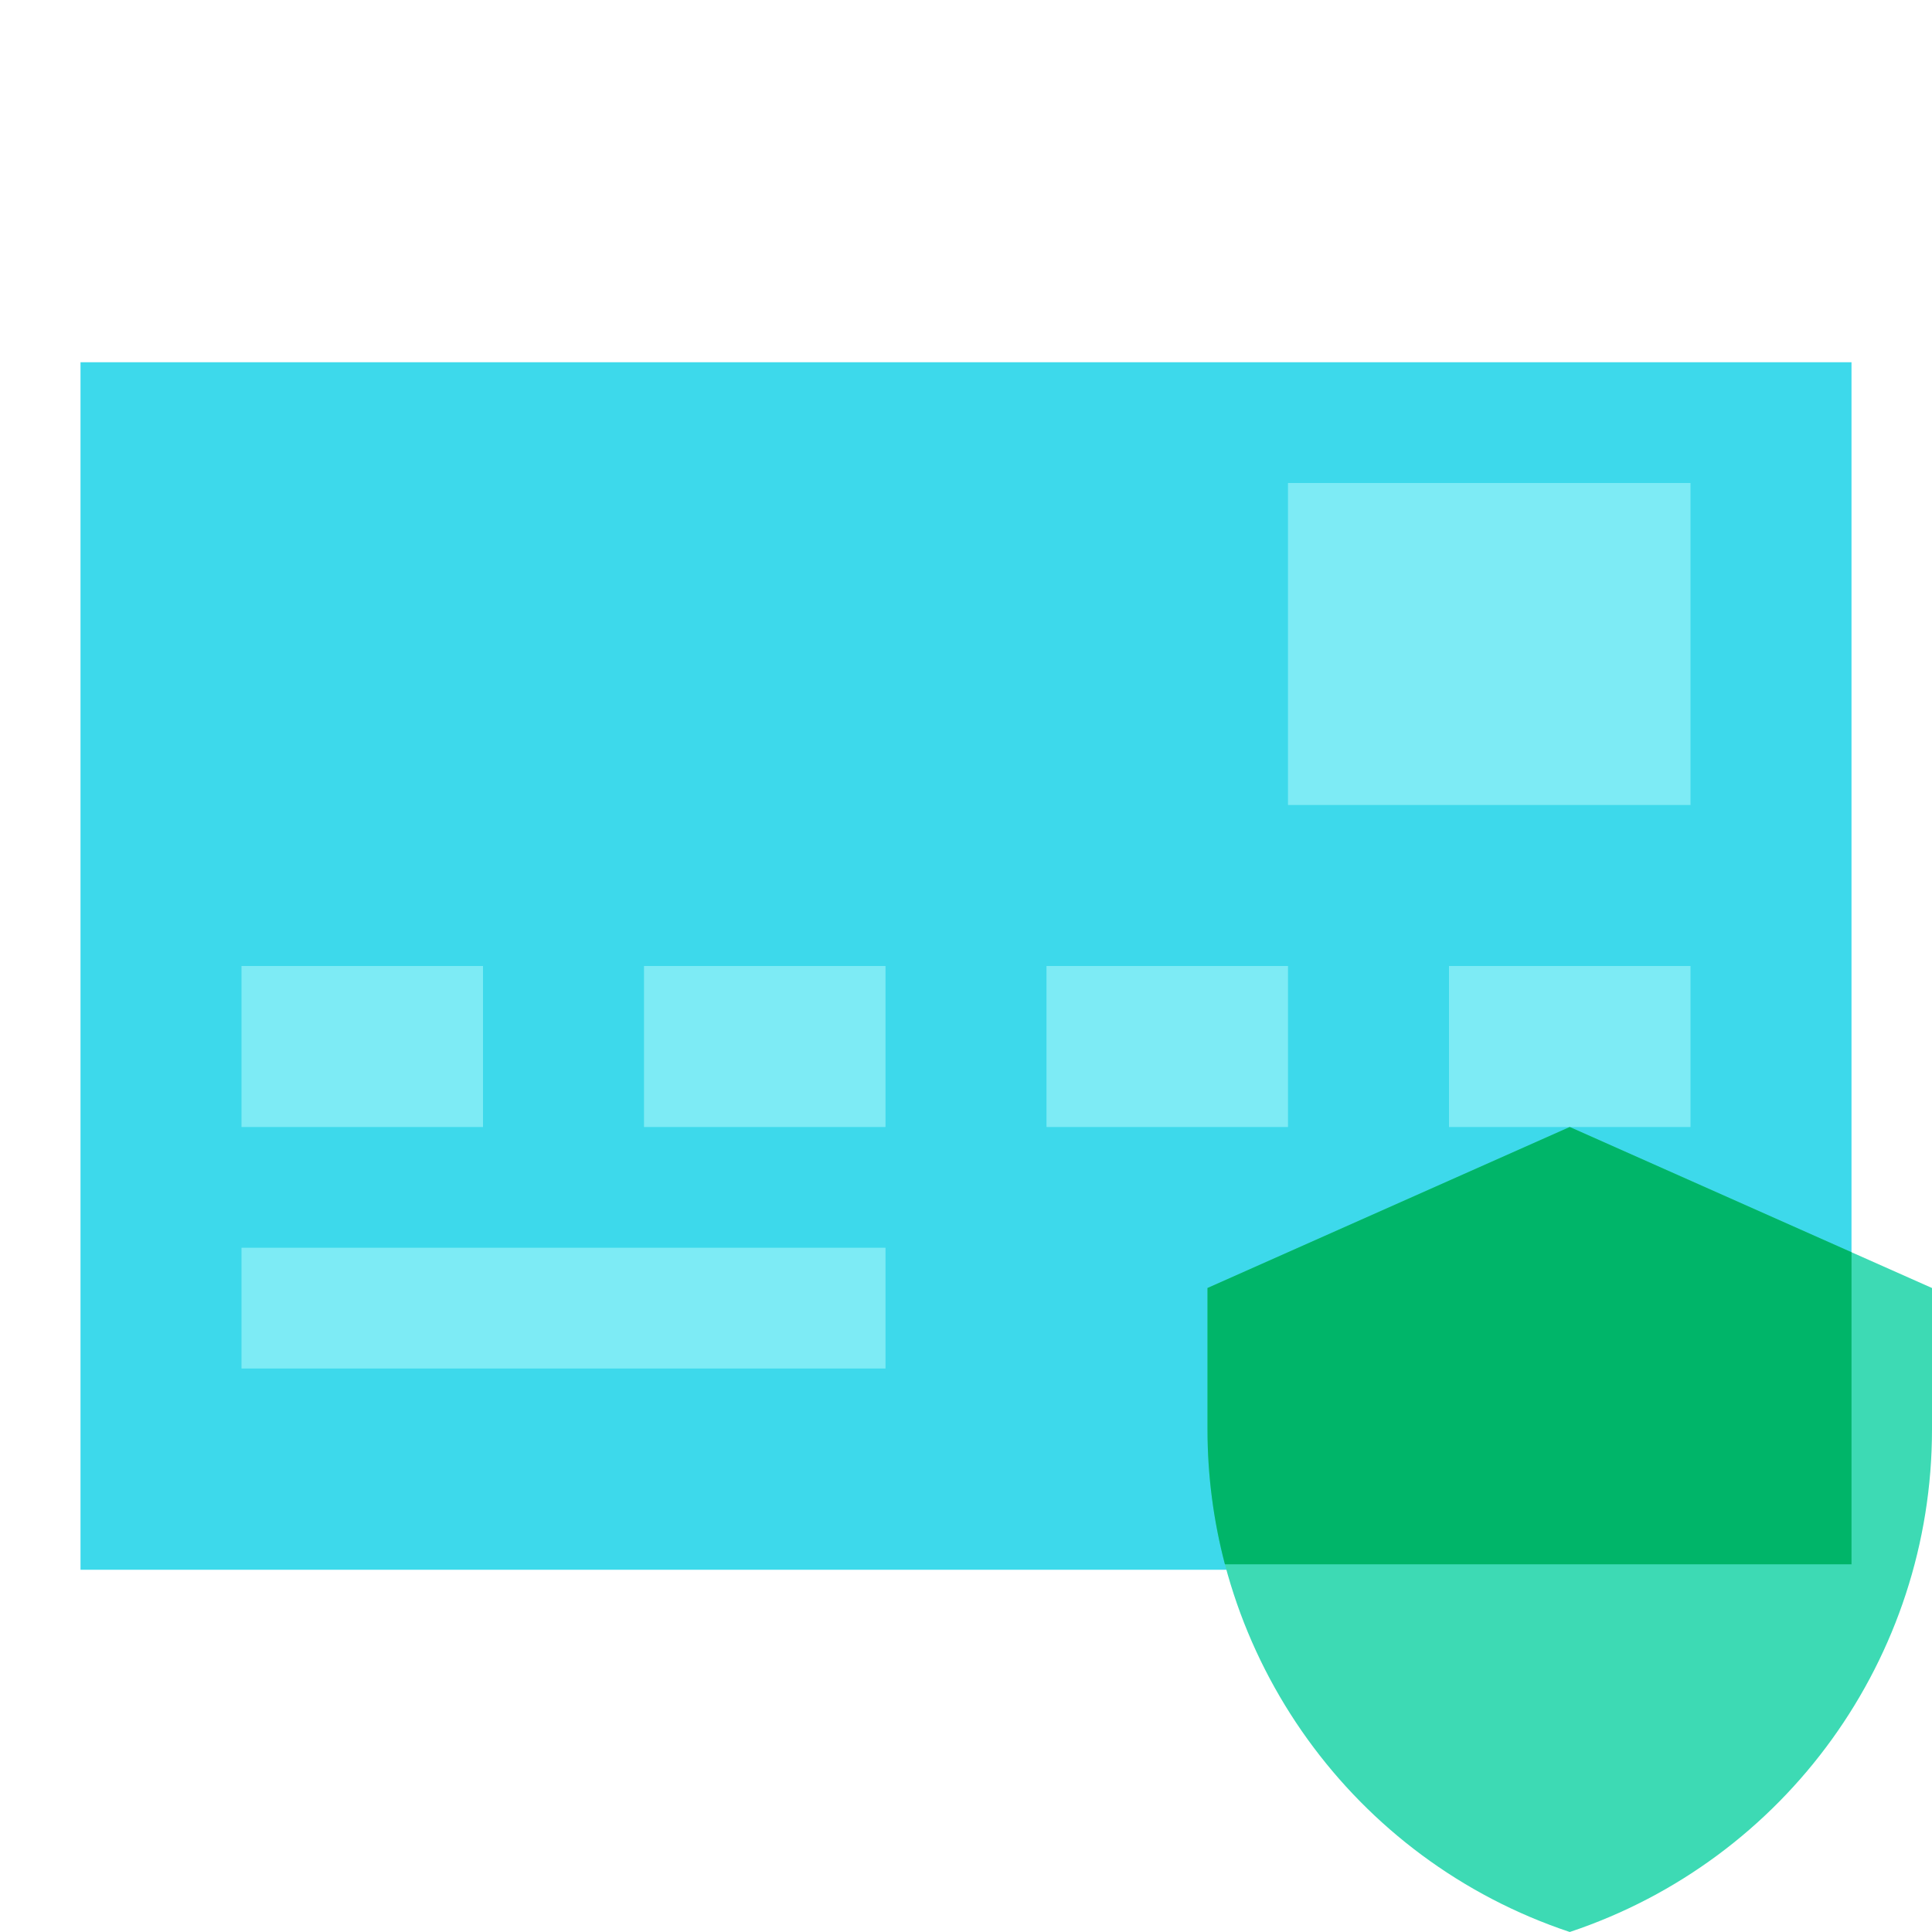<svg xmlns="http://www.w3.org/2000/svg"  viewBox="0 0 48 48" width="48px" height="48px"><path fill="#3dd9eb" d="M46,39H2V9h44V39z"/><path fill="#3ddab4" d="M39,28l-9,4v3.513c0,5.665,3.625,10.695,9,12.487c5.375-1.792,9-6.821,9-12.487V32L39,28z"/><rect width="6" height="4" x="6" y="24" fill="#7debf5"/><rect width="16" height="3" x="6" y="31" fill="#7debf5"/><rect width="6" height="4" x="16" y="24" fill="#7debf5"/><rect width="6" height="4" x="26" y="24" fill="#7debf5"/><rect width="6" height="4" x="36" y="24" fill="#7debf5"/><rect width="10" height="8" x="32" y="12" fill="#7debf5"/><path fill="#00b569" d="M46,31.111L39,28l-9,4v3.513c0,1.151,0.15,2.275,0.433,3.352H46V31.111z"/></svg>